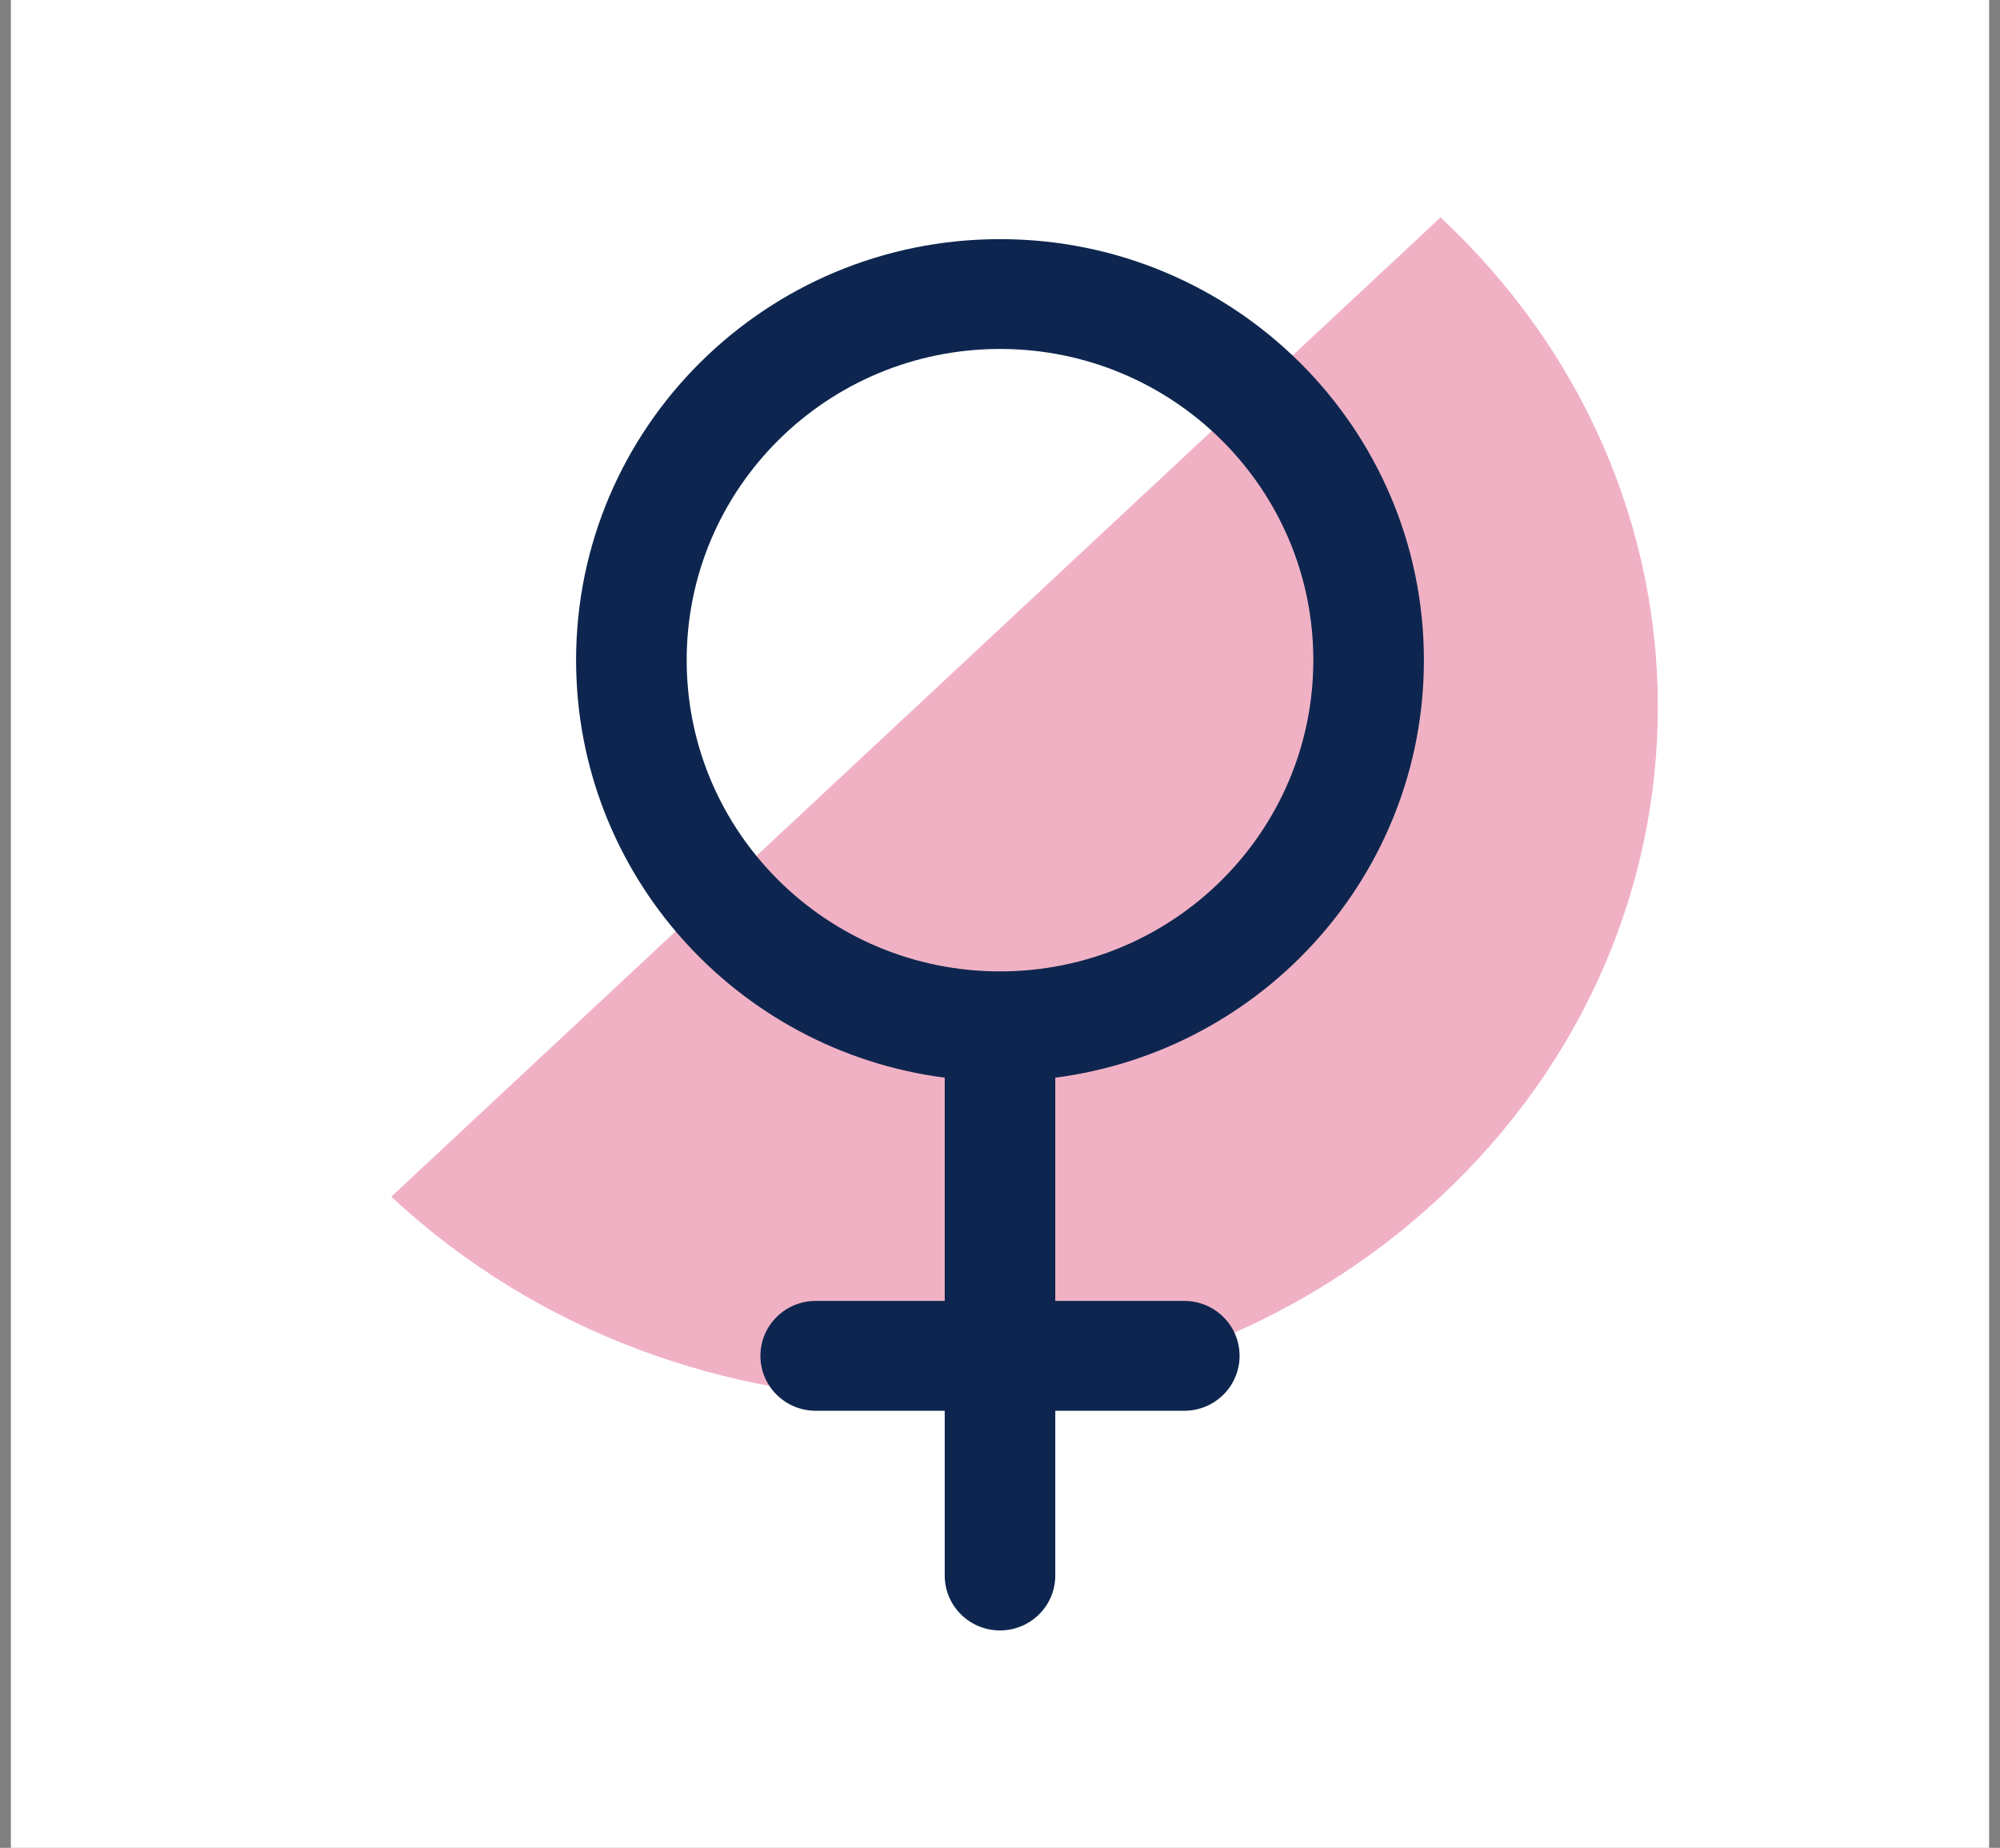 <svg width="92" height="85" viewBox="0 0 92 85" fill="none" xmlns="http://www.w3.org/2000/svg">
<rect x="0" y="0" width="92" height="85" fill="#808080" stroke="none"/>
<rect width="91" height="85" transform="translate(0.5)" fill="white"/>
<path fill-rule="evenodd" clip-rule="evenodd" d="M18.09 55.131L18 55.047L66.265 10C66.265 10 66.265 10 66.265 10C79.594 22.44 79.594 42.608 66.265 55.048C52.967 67.459 31.425 67.487 18.09 55.131Z" fill="#F1B1C5"/>
<path fill-rule="evenodd" clip-rule="evenodd" d="M46 16.052C38.04 16.052 31.587 22.461 31.587 30.367C31.587 38.274 38.04 44.684 46 44.684C53.96 44.684 60.413 38.274 60.413 30.367C60.413 22.461 53.96 16.052 46 16.052ZM26.5 30.367C26.5 19.671 35.23 11 46 11C56.77 11 65.5 19.671 65.5 30.367C65.5 40.208 58.112 48.335 48.543 49.573V59.842H54.478C55.882 59.842 57.021 60.973 57.021 62.368C57.021 63.764 55.882 64.895 54.478 64.895H48.543V72.474C48.543 73.869 47.405 75 46 75C44.595 75 43.457 73.869 43.457 72.474V64.895H37.522C36.117 64.895 34.979 63.764 34.979 62.368C34.979 60.973 36.117 59.842 37.522 59.842H43.457V49.573C33.889 48.336 26.5 40.209 26.5 30.367Z" fill="#0E264F"/>
</svg>
